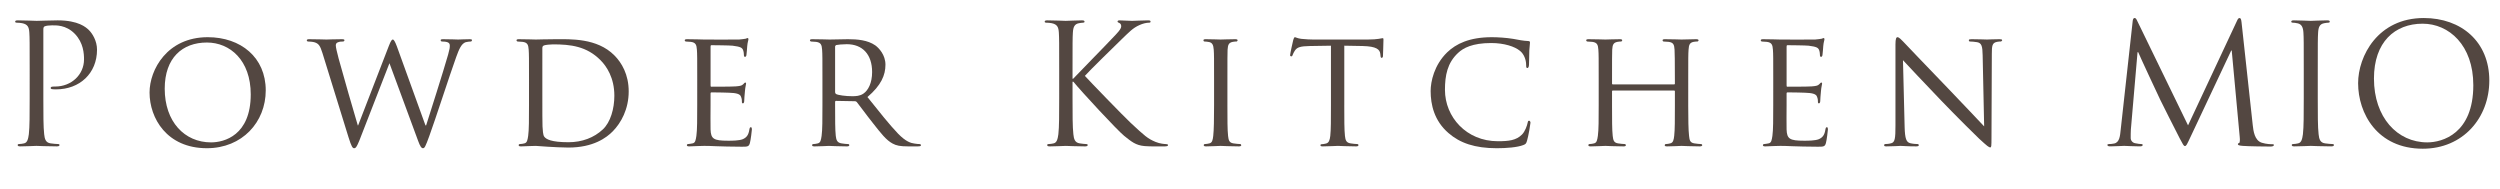 <!-- Generator: Adobe Illustrator 21.1.0, SVG Export Plug-In  -->
<svg version="1.1"
	 xmlns="http://www.w3.org/2000/svg" xmlns:xlink="http://www.w3.org/1999/xlink" xmlns:a="http://ns.adobe.com/AdobeSVGViewerExtensions/3.0/"
	 x="0px" y="0px" width="539.815px" height="40.716px" viewBox="0 0 539.815 40.716"
	 style="enable-background:new 0 0 539.815 40.716;" xml:space="preserve">
<style type="text/css">
	.st0{fill:#534741;}
	.st1{font-family:'TrajanPro-Regular';}
	.st2{font-size:36px;}
	.st3{letter-spacing:7;}
</style>
<defs>
</defs>
<g>
	<path class="st0" d="M6.407,14.834c0-5.615,0-6.623-0.072-7.775c-0.072-1.224-0.36-1.8-1.548-2.052
		C4.5,4.936,3.888,4.899,3.563,4.899c-0.144,0-0.288-0.072-0.288-0.216c0-0.216,0.18-0.288,0.576-0.288
		c1.62,0,3.779,0.108,4.067,0.108c0.792,0,2.88-0.108,4.536-0.108c4.5,0,6.119,1.512,6.695,2.052c0.792,0.756,1.8,2.375,1.8,4.283
		c0,5.111-3.743,8.567-8.855,8.567c-0.18,0-0.576,0-0.756-0.036c-0.18,0-0.396-0.072-0.396-0.252c0-0.288,0.216-0.324,0.972-0.324
		c3.492,0,6.227-2.556,6.227-5.867c0-1.188-0.108-3.6-2.016-5.543s-4.104-1.8-4.931-1.8c-0.612,0-1.224,0.072-1.548,0.216
		C9.431,5.763,9.359,6.015,9.359,6.375v14.794c0,3.456,0,6.299,0.18,7.811c0.108,1.044,0.324,1.835,1.404,1.979
		c0.504,0.072,1.295,0.144,1.62,0.144c0.216,0,0.288,0.108,0.288,0.216c0,0.18-0.18,0.288-0.576,0.288
		c-1.979,0-4.248-0.108-4.427-0.108c-0.108,0-2.376,0.108-3.456,0.108c-0.396,0-0.576-0.072-0.576-0.288
		c0-0.108,0.072-0.216,0.288-0.216c0.324,0,0.756-0.072,1.08-0.144c0.72-0.144,0.9-0.936,1.044-1.979
		c0.18-1.512,0.18-4.355,0.18-7.811V14.834z"/>
	<path class="st0" d="M44.854,8.031c7.127,0,12.526,4.355,12.526,11.483c0,6.839-5.075,12.49-12.706,12.49
		c-8.675,0-12.382-6.515-12.382-12.022C32.292,15.05,36.107,8.031,44.854,8.031z M45.574,30.744c2.844,0,8.567-1.512,8.567-10.367
		c0-7.343-4.463-11.195-9.467-11.195c-5.292,0-9.107,3.312-9.107,9.971C35.567,26.281,39.851,30.744,45.574,30.744z"/>
	<path class="st0" d="M91.869,27.073h0.144c0.792-2.52,3.636-11.375,4.751-15.298c0.324-1.152,0.36-1.512,0.36-1.908
		c0-0.54-0.252-0.9-1.691-0.9c-0.18,0-0.288-0.18-0.288-0.288c0-0.144,0.144-0.216,0.54-0.216c1.62,0,2.952,0.072,3.239,0.072
		c0.216,0,1.584-0.072,2.556-0.072c0.288,0,0.432,0.072,0.432,0.18c0,0.144-0.072,0.324-0.288,0.324c-0.108,0-0.72,0.036-1.08,0.144
		c-0.936,0.324-1.44,1.548-2.052,3.24c-1.404,3.887-4.536,13.606-5.795,17.026c-0.828,2.268-1.008,2.627-1.368,2.627
		c-0.324,0-0.612-0.396-1.044-1.584l-6.191-16.773c-1.08,2.664-5.363,13.894-6.515,16.738c-0.54,1.296-0.756,1.62-1.116,1.62
		c-0.324,0-0.576-0.324-1.224-2.412l-5.616-18.142c-0.504-1.62-0.828-2.016-1.656-2.304c-0.432-0.144-1.224-0.18-1.439-0.18
		c-0.144,0-0.288-0.108-0.288-0.288c0-0.144,0.216-0.216,0.504-0.216c1.656,0,3.419,0.072,3.744,0.072
		c0.288,0,1.728-0.072,3.312-0.072c0.432,0,0.576,0.072,0.576,0.216c0,0.18-0.18,0.288-0.324,0.288c-0.252,0-0.756,0-1.116,0.18
		c-0.216,0.072-0.432,0.252-0.432,0.648c0,0.396,0.252,1.476,0.612,2.843c0.504,1.944,3.744,13.174,4.14,14.435h0.072l6.623-17.134
		c0.468-1.224,0.684-1.404,0.864-1.404c0.216,0,0.468,0.396,0.864,1.44L91.869,27.073z"/>
	<path class="st0" d="M114.227,17.318c0-4.751,0-5.615-0.072-6.587c-0.072-1.044-0.252-1.548-1.296-1.691
		c-0.252-0.036-0.792-0.072-1.08-0.072c-0.108,0-0.252-0.144-0.252-0.252c0-0.18,0.144-0.252,0.504-0.252
		c1.439,0,3.491,0.072,3.671,0.072c0.36,0,2.375-0.072,4.248-0.072c3.167,0,8.963-0.288,12.706,3.492
		c1.584,1.583,3.096,4.139,3.096,7.775c0,3.852-1.656,6.803-3.419,8.603c-1.368,1.404-4.211,3.527-9.611,3.527
		c-1.368,0-3.06-0.108-4.427-0.18c-1.368-0.108-2.448-0.18-2.592-0.18c-0.072,0-0.648,0.036-1.296,0.036
		c-0.648,0.036-1.404,0.072-1.908,0.072c-0.324,0-0.504-0.072-0.504-0.252c0-0.108,0.072-0.252,0.252-0.252
		c0.288,0,0.684-0.072,0.972-0.144c0.612-0.144,0.684-0.72,0.828-1.62c0.18-1.26,0.18-3.671,0.18-6.623V17.318z M117.106,20.629
		c0,3.24,0,6.083,0.036,6.659c0.036,0.756,0.108,1.872,0.36,2.196c0.396,0.576,1.512,1.224,5.255,1.224
		c2.916,0,5.507-0.972,7.415-2.771c1.656-1.548,2.483-4.463,2.483-7.271c0-3.888-1.691-6.372-2.987-7.667
		c-2.988-3.024-6.479-3.42-10.259-3.42c-0.612,0-1.62,0.108-1.908,0.216c-0.288,0.108-0.396,0.252-0.396,0.612V20.629z"/>
	<path class="st0" d="M150.55,17.318c0-4.751,0-5.615-0.072-6.587c-0.072-1.044-0.252-1.548-1.296-1.691
		c-0.252-0.036-0.792-0.072-1.08-0.072c-0.108,0-0.252-0.144-0.252-0.252c0-0.18,0.144-0.252,0.504-0.252
		c1.439,0,3.491,0.072,3.671,0.072c0.216,0,6.839,0.036,7.559,0c0.612-0.036,1.188-0.144,1.44-0.18
		c0.144-0.036,0.288-0.144,0.432-0.144c0.108,0,0.144,0.144,0.144,0.288c0,0.216-0.18,0.576-0.252,1.439
		c-0.036,0.288-0.108,1.656-0.18,2.016c-0.036,0.144-0.144,0.324-0.288,0.324c-0.18,0-0.252-0.144-0.252-0.396
		c0-0.216-0.036-0.72-0.18-1.08c-0.216-0.504-0.54-0.72-2.268-0.936c-0.54-0.072-4.211-0.108-4.571-0.108
		c-0.144,0-0.18,0.108-0.18,0.324v8.315c0,0.216,0,0.324,0.18,0.324c0.396,0,4.571,0,5.291-0.072
		c0.756-0.072,1.224-0.108,1.548-0.432c0.216-0.216,0.36-0.396,0.468-0.396c0.108,0,0.18,0.072,0.18,0.252s-0.18,0.684-0.252,1.692
		c-0.072,0.612-0.144,1.764-0.144,1.979c0,0.252-0.072,0.576-0.288,0.576c-0.144,0-0.216-0.108-0.216-0.288
		c0-0.288,0-0.612-0.144-1.008c-0.108-0.432-0.396-0.792-1.62-0.936c-0.864-0.108-4.248-0.144-4.788-0.144
		c-0.18,0-0.216,0.108-0.216,0.216v2.556c0,1.043-0.036,4.607,0,5.219c0.072,2.052,0.648,2.448,3.779,2.448
		c0.828,0,2.34,0,3.168-0.324c0.828-0.36,1.26-0.9,1.439-2.124c0.072-0.36,0.144-0.468,0.324-0.468c0.18,0,0.216,0.252,0.216,0.468
		s-0.252,2.304-0.432,2.952c-0.216,0.792-0.54,0.792-1.764,0.792c-2.375,0-4.211-0.072-5.507-0.108
		c-1.332-0.072-2.16-0.072-2.627-0.072c-0.072,0-0.684,0-1.368,0.036c-0.612,0.036-1.332,0.072-1.836,0.072
		c-0.324,0-0.504-0.072-0.504-0.252c0-0.108,0.072-0.252,0.252-0.252c0.288,0,0.684-0.108,0.972-0.144
		c0.612-0.108,0.684-0.72,0.828-1.62c0.18-1.26,0.18-3.671,0.18-6.623V17.318z"/>
	<path class="st0" d="M177.586,17.318c0-4.751,0-5.615-0.072-6.587c-0.072-1.044-0.252-1.548-1.296-1.691
		c-0.252-0.036-0.792-0.072-1.08-0.072c-0.108,0-0.252-0.144-0.252-0.252c0-0.18,0.144-0.252,0.504-0.252
		c1.439,0,3.563,0.072,3.743,0.072c0.324,0,2.988-0.072,3.959-0.072c2.016,0,4.248,0.18,5.903,1.332
		c0.792,0.576,2.196,2.052,2.196,4.175c0,2.268-0.936,4.463-3.888,6.983c2.592,3.24,4.788,6.011,6.624,7.919
		c1.691,1.728,2.735,2.016,3.527,2.124c0.612,0.108,0.936,0.108,1.116,0.108c0.18,0,0.288,0.144,0.288,0.252
		c0,0.18-0.18,0.252-0.756,0.252h-1.979c-1.8,0-2.592-0.18-3.384-0.612c-1.368-0.72-2.52-2.196-4.319-4.5
		c-1.332-1.656-2.736-3.635-3.42-4.463c-0.144-0.144-0.216-0.18-0.432-0.18l-4.032-0.072c-0.144,0-0.216,0.072-0.216,0.252v0.72
		c0,2.952,0,5.328,0.144,6.587c0.108,0.9,0.288,1.476,1.26,1.62c0.432,0.072,1.116,0.144,1.404,0.144
		c0.216,0,0.252,0.144,0.252,0.252c0,0.144-0.144,0.252-0.504,0.252c-1.728,0-3.744-0.108-3.888-0.108
		c-0.036,0-2.16,0.108-3.131,0.108c-0.324,0-0.504-0.072-0.504-0.252c0-0.108,0.072-0.252,0.252-0.252
		c0.288,0,0.684-0.072,0.972-0.144c0.612-0.144,0.684-0.72,0.828-1.62c0.18-1.26,0.18-3.671,0.18-6.623V17.318z M180.322,19.91
		c0,0.18,0.072,0.288,0.216,0.396c0.468,0.252,2.088,0.468,3.492,0.468c0.756,0,1.62-0.036,2.375-0.54
		c1.08-0.72,1.908-2.34,1.908-4.679c0-3.816-2.088-6.011-5.472-6.011c-0.936,0-1.943,0.108-2.268,0.18
		c-0.144,0.072-0.252,0.18-0.252,0.36V19.91z"/>
	<path class="st0" d="M228.706,14.834c0-5.615,0-6.623-0.072-7.775c-0.072-1.224-0.36-1.8-1.547-2.052
		c-0.288-0.072-0.9-0.108-1.224-0.108c-0.144,0-0.288-0.072-0.288-0.216c0-0.216,0.18-0.288,0.576-0.288
		c1.62,0,3.744,0.108,3.959,0.108c0.324,0,2.412-0.108,3.492-0.108c0.396,0,0.576,0.072,0.576,0.288
		c0,0.144-0.144,0.216-0.288,0.216c-0.252,0-0.468,0.036-0.9,0.108c-0.972,0.18-1.26,0.792-1.332,2.052
		c-0.072,1.152-0.072,2.16-0.072,7.775v2.16h0.144c0.612-0.684,7.127-7.307,8.423-8.711c1.008-1.043,1.944-1.979,1.944-2.591
		c0-0.432-0.18-0.648-0.468-0.756c-0.18-0.072-0.324-0.144-0.324-0.288c0-0.18,0.18-0.252,0.432-0.252c0.72,0,1.836,0.108,2.7,0.108
		c0.18,0,2.556-0.108,3.456-0.108c0.396,0,0.54,0.072,0.54,0.252c0,0.18-0.072,0.252-0.36,0.252c-0.54,0-1.296,0.18-2.016,0.504
		c-1.476,0.648-2.268,1.548-3.887,3.096c-0.9,0.864-7.163,6.983-7.919,7.883c0.936,1.044,8.423,8.783,9.898,10.151
		c3.024,2.808,3.636,3.383,5.363,4.104c0.936,0.396,1.98,0.468,2.232,0.468s0.468,0.072,0.468,0.216c0,0.18-0.18,0.288-0.792,0.288
		h-1.835c-1.008,0-1.692,0-2.484-0.072c-1.908-0.18-2.808-0.972-4.355-2.196c-1.62-1.332-9.25-9.575-10.979-11.699h-0.18v3.528
		c0,3.456,0,6.299,0.18,7.811c0.108,1.044,0.324,1.835,1.404,1.979c0.504,0.072,1.08,0.144,1.404,0.144
		c0.216,0,0.288,0.108,0.288,0.216c0,0.18-0.18,0.288-0.576,0.288c-1.764,0-3.852-0.108-4.139-0.108
		c-0.288,0-2.376,0.108-3.456,0.108c-0.396,0-0.576-0.072-0.576-0.288c0-0.108,0.072-0.216,0.288-0.216
		c0.324,0,0.756-0.072,1.08-0.144c0.72-0.144,0.899-0.936,1.043-1.979c0.18-1.512,0.18-4.355,0.18-7.811V14.834z"/>
	<path class="st0" d="M265.029,22.717c0,2.952,0,5.363,0.144,6.623c0.108,0.9,0.216,1.476,1.152,1.62
		c0.468,0.072,1.152,0.144,1.44,0.144c0.18,0,0.252,0.144,0.252,0.252c0,0.144-0.144,0.252-0.504,0.252
		c-1.764,0-3.816-0.108-3.96-0.108c-0.18,0-2.16,0.108-3.131,0.108c-0.324,0-0.504-0.072-0.504-0.252
		c0-0.108,0.072-0.252,0.252-0.252c0.288,0,0.684-0.072,0.972-0.144c0.612-0.144,0.72-0.72,0.828-1.62
		c0.144-1.26,0.18-3.671,0.18-6.623v-5.399c0-4.751,0-5.615-0.072-6.587c-0.072-1.044-0.324-1.512-1.008-1.656
		c-0.36-0.072-0.756-0.108-0.972-0.108c-0.144,0-0.252-0.144-0.252-0.252c0-0.18,0.144-0.252,0.504-0.252
		c1.044,0,3.024,0.072,3.204,0.072c0.144,0,2.196-0.072,3.168-0.072c0.36,0,0.504,0.072,0.504,0.252
		c0,0.108-0.144,0.252-0.252,0.252c-0.216,0-0.432,0-0.792,0.072c-0.864,0.18-1.044,0.612-1.116,1.691
		c-0.036,0.972-0.036,1.836-0.036,6.587V22.717z"/>
	<path class="st0" d="M290.264,22.717c0,2.952,0,5.363,0.145,6.623c0.107,0.9,0.252,1.476,1.224,1.62
		c0.432,0.072,1.151,0.144,1.439,0.144c0.216,0,0.252,0.144,0.252,0.252c0,0.144-0.144,0.252-0.504,0.252
		c-1.728,0-3.743-0.108-3.923-0.108c-0.145,0-2.34,0.108-3.275,0.108c-0.36,0-0.504-0.072-0.504-0.252
		c0-0.108,0.071-0.216,0.252-0.216c0.287,0,0.647-0.072,0.936-0.144c0.647-0.144,0.828-0.756,0.936-1.656
		c0.145-1.26,0.145-3.671,0.145-6.623V9.867l-4.572,0.072c-1.979,0.036-2.735,0.252-3.203,0.972c-0.36,0.54-0.396,0.756-0.504,0.972
		c-0.072,0.252-0.18,0.288-0.324,0.288c-0.072,0-0.216-0.072-0.216-0.252c0-0.324,0.612-3.06,0.684-3.312
		c0.036-0.18,0.216-0.576,0.324-0.576c0.216,0,0.54,0.252,1.403,0.36c0.9,0.108,2.124,0.144,2.484,0.144h11.95
		c1.044,0,1.764-0.072,2.268-0.144c0.468-0.072,0.757-0.144,0.899-0.144c0.145,0,0.145,0.18,0.145,0.36
		c0,0.936-0.107,3.131-0.107,3.492c0,0.252-0.145,0.396-0.289,0.396c-0.143,0-0.215-0.108-0.252-0.54l-0.035-0.324
		c-0.108-0.936-0.792-1.62-3.816-1.692l-3.959-0.072V22.717z"/>
	<path class="st0" d="M312.764,28.729c-3.095-2.664-3.851-6.155-3.851-9.071c0-2.052,0.756-5.616,3.563-8.351
		c1.908-1.836,4.787-3.276,9.646-3.276c1.26,0,3.06,0.108,4.607,0.36c1.188,0.216,2.195,0.432,3.24,0.468
		c0.323,0,0.396,0.144,0.396,0.324c0,0.252-0.072,0.612-0.144,1.728c-0.037,1.008-0.037,2.7-0.072,3.131
		c-0.036,0.468-0.18,0.648-0.36,0.648c-0.216,0-0.252-0.216-0.252-0.648c0-1.188-0.504-2.412-1.331-3.06
		c-1.116-0.936-3.42-1.691-6.229-1.691c-4.066,0-6.011,1.08-7.127,2.124c-2.34,2.16-2.844,4.896-2.844,7.991
		c0,5.868,4.645,11.087,11.411,11.087c2.376,0,3.96-0.18,5.22-1.44c0.684-0.684,1.115-1.979,1.224-2.556
		c0.071-0.324,0.108-0.432,0.323-0.432c0.145,0,0.289,0.216,0.289,0.432s-0.433,2.88-0.756,3.923
		c-0.181,0.576-0.252,0.684-0.793,0.9c-1.295,0.504-3.671,0.684-5.723,0.684C318.452,32.004,315.249,30.888,312.764,28.729z"/>
	<path class="st0" d="M364.53,22.717c0,2.952,0.037,5.363,0.181,6.623c0.108,0.9,0.181,1.476,1.151,1.62
		c0.433,0.072,1.152,0.144,1.404,0.144c0.216,0,0.288,0.144,0.288,0.252c0,0.144-0.181,0.252-0.54,0.252
		c-1.729,0-3.744-0.108-3.924-0.108c-0.144,0-2.195,0.108-3.131,0.108c-0.36,0-0.504-0.072-0.504-0.252
		c0-0.108,0.071-0.252,0.252-0.252c0.287,0,0.647-0.072,0.936-0.144c0.648-0.144,0.756-0.756,0.863-1.656
		c0.145-1.26,0.145-3.563,0.145-6.515v-3.06c0-0.144-0.072-0.18-0.18-0.18H348.26c-0.107,0-0.18,0.036-0.18,0.18v3.06
		c0,2.952,0,5.292,0.145,6.551c0.107,0.9,0.215,1.476,1.151,1.62c0.468,0.072,1.151,0.144,1.44,0.144
		c0.18,0,0.252,0.144,0.252,0.252c0,0.144-0.145,0.252-0.505,0.252c-1.764,0-3.779-0.108-3.923-0.108
		c-0.18,0-2.196,0.108-3.168,0.108c-0.324,0-0.504-0.072-0.504-0.252c0-0.108,0.072-0.252,0.252-0.252
		c0.288,0,0.684-0.072,0.972-0.144c0.612-0.144,0.685-0.72,0.828-1.62c0.18-1.26,0.18-3.671,0.18-6.623v-5.399
		c0-4.751,0-5.615-0.071-6.587c-0.072-1.044-0.252-1.548-1.297-1.691c-0.252-0.036-0.791-0.072-1.079-0.072
		c-0.108,0-0.252-0.144-0.252-0.252c0-0.18,0.144-0.252,0.504-0.252c1.439,0,3.456,0.072,3.636,0.072
		c0.144,0,2.159-0.072,3.131-0.072c0.36,0,0.504,0.072,0.504,0.252c0,0.108-0.144,0.252-0.252,0.252c-0.216,0-0.432,0-0.791,0.072
		c-0.864,0.18-1.045,0.612-1.116,1.691c-0.036,0.972-0.036,1.908-0.036,6.659v0.648c0,0.18,0.072,0.18,0.18,0.18h13.211
		c0.107,0,0.18,0,0.18-0.18V17.39c0-4.751-0.036-5.687-0.072-6.659c-0.072-1.044-0.216-1.548-1.26-1.691
		c-0.252-0.036-0.792-0.072-1.08-0.072c-0.144,0-0.252-0.144-0.252-0.252c0-0.18,0.145-0.252,0.504-0.252
		c1.404,0,3.456,0.072,3.6,0.072c0.18,0,2.195-0.072,3.132-0.072c0.36,0,0.54,0.072,0.54,0.252c0,0.108-0.145,0.252-0.288,0.252
		c-0.216,0-0.396,0-0.792,0.072c-0.828,0.18-1.008,0.612-1.08,1.691c-0.072,0.972-0.072,1.836-0.072,6.587V22.717z"/>
	<path class="st0" d="M382.891,17.318c0-4.751,0-5.615-0.071-6.587c-0.071-1.044-0.252-1.548-1.296-1.691
		c-0.252-0.036-0.792-0.072-1.08-0.072c-0.107,0-0.252-0.144-0.252-0.252c0-0.18,0.145-0.252,0.504-0.252
		c1.439,0,3.492,0.072,3.672,0.072c0.216,0,6.839,0.036,7.559,0c0.612-0.036,1.188-0.144,1.44-0.18
		c0.144-0.036,0.288-0.144,0.432-0.144c0.108,0,0.144,0.144,0.144,0.288c0,0.216-0.18,0.576-0.252,1.439
		c-0.035,0.288-0.107,1.656-0.18,2.016c-0.035,0.144-0.144,0.324-0.287,0.324c-0.181,0-0.252-0.144-0.252-0.396
		c0-0.216-0.037-0.72-0.181-1.08c-0.216-0.504-0.54-0.72-2.268-0.936c-0.54-0.072-4.212-0.108-4.571-0.108
		c-0.145,0-0.18,0.108-0.18,0.324v8.315c0,0.216,0,0.324,0.18,0.324c0.396,0,4.571,0,5.291-0.072
		c0.756-0.072,1.225-0.108,1.548-0.432c0.216-0.216,0.36-0.396,0.468-0.396c0.108,0,0.18,0.072,0.18,0.252s-0.18,0.684-0.252,1.692
		c-0.071,0.612-0.144,1.764-0.144,1.979c0,0.252-0.071,0.576-0.288,0.576c-0.145,0-0.216-0.108-0.216-0.288
		c0-0.288,0-0.612-0.144-1.008c-0.108-0.432-0.396-0.792-1.62-0.936c-0.864-0.108-4.247-0.144-4.788-0.144
		c-0.18,0-0.215,0.108-0.215,0.216v2.556c0,1.043-0.037,4.607,0,5.219c0.071,2.052,0.647,2.448,3.779,2.448
		c0.828,0,2.34,0,3.168-0.324c0.827-0.36,1.26-0.9,1.439-2.124c0.072-0.36,0.144-0.468,0.324-0.468c0.18,0,0.215,0.252,0.215,0.468
		s-0.252,2.304-0.432,2.952c-0.216,0.792-0.539,0.792-1.764,0.792c-2.375,0-4.211-0.072-5.508-0.108
		c-1.331-0.072-2.159-0.072-2.627-0.072c-0.072,0-0.684,0-1.367,0.036c-0.613,0.036-1.332,0.072-1.836,0.072
		c-0.324,0-0.504-0.072-0.504-0.252c0-0.108,0.071-0.252,0.252-0.252c0.287,0,0.684-0.108,0.971-0.144
		c0.612-0.108,0.685-0.72,0.828-1.62c0.18-1.26,0.18-3.671,0.18-6.623V17.318z"/>
	<path class="st0" d="M411.26,27.433c0.071,2.52,0.359,3.275,1.223,3.491c0.576,0.144,1.297,0.18,1.584,0.18
		c0.145,0,0.252,0.108,0.252,0.252c0,0.18-0.215,0.252-0.575,0.252c-1.8,0-3.06-0.108-3.348-0.108s-1.62,0.108-3.06,0.108
		c-0.324,0-0.504-0.036-0.504-0.252c0-0.144,0.107-0.252,0.252-0.252c0.252,0,0.828-0.036,1.296-0.18
		c0.792-0.216,0.899-1.043,0.899-3.815V9.579c0-1.224,0.18-1.548,0.432-1.548c0.36,0,0.9,0.612,1.225,0.936
		c0.504,0.504,5.111,5.399,10.006,10.438c3.133,3.24,6.516,6.875,7.488,7.883l-0.324-15.334c-0.036-1.98-0.217-2.664-1.188-2.844
		c-0.576-0.108-1.297-0.144-1.549-0.144c-0.216,0-0.252-0.18-0.252-0.288c0-0.18,0.252-0.216,0.612-0.216
		c1.44,0,2.952,0.072,3.312,0.072s1.404-0.072,2.699-0.072c0.324,0,0.576,0.036,0.576,0.216c0,0.108-0.144,0.288-0.359,0.288
		c-0.145,0-0.396,0-0.756,0.072c-1.045,0.216-1.116,0.828-1.116,2.664l-0.072,17.926c0,2.016-0.036,2.195-0.252,2.195
		c-0.323,0-0.647-0.252-2.411-1.872c-0.324-0.288-4.896-4.787-8.243-8.279c-3.672-3.852-7.235-7.595-8.207-8.675L411.26,27.433z"/>
	<path class="st0" d="M486.424,27c0.144,1.296,0.396,3.312,1.943,3.815c1.043,0.324,1.979,0.324,2.34,0.324
		c0.18,0,0.287,0.036,0.287,0.18c0,0.216-0.323,0.324-0.756,0.324c-0.791,0-4.68-0.036-6.011-0.144
		c-0.828-0.072-1.008-0.18-1.008-0.36c0-0.144,0.071-0.216,0.252-0.252c0.18-0.036,0.216-0.648,0.144-1.296l-1.728-18.682h-0.108
		l-8.818,18.718c-0.756,1.583-0.863,1.908-1.188,1.908c-0.252,0-0.432-0.36-1.116-1.656c-0.937-1.764-4.032-7.991-4.212-8.351
		c-0.324-0.648-4.355-9.287-4.751-10.259h-0.144l-1.44,16.702c-0.036,0.576-0.036,1.224-0.036,1.835c0,0.54,0.396,1.008,0.936,1.116
		c0.612,0.144,1.152,0.18,1.369,0.18c0.143,0,0.287,0.072,0.287,0.18c0,0.252-0.216,0.324-0.648,0.324
		c-1.331,0-3.059-0.108-3.347-0.108c-0.324,0-2.052,0.108-3.024,0.108c-0.359,0-0.611-0.072-0.611-0.324
		c0-0.108,0.18-0.18,0.359-0.18c0.289,0,0.541,0,1.08-0.108c1.188-0.216,1.297-1.62,1.439-2.988l2.592-23.469
		c0.037-0.396,0.181-0.648,0.396-0.648s0.359,0.144,0.54,0.54l11.015,22.641L483.04,4.467c0.145-0.324,0.289-0.576,0.541-0.576
		s0.359,0.288,0.432,0.972L486.424,27z"/>
	<path class="st0" d="M500.466,21.169c0,3.456,0,6.299,0.181,7.811c0.107,1.044,0.323,1.835,1.403,1.979
		c0.504,0.072,1.296,0.144,1.62,0.144c0.216,0,0.287,0.108,0.287,0.216c0,0.18-0.18,0.288-0.575,0.288
		c-1.979,0-4.247-0.108-4.428-0.108c-0.18,0-2.448,0.108-3.527,0.108c-0.396,0-0.576-0.072-0.576-0.288
		c0-0.108,0.072-0.216,0.288-0.216c0.324,0,0.756-0.072,1.08-0.144c0.72-0.144,0.899-0.936,1.043-1.979
		c0.181-1.512,0.181-4.355,0.181-7.811v-6.335c0-5.615,0-6.623-0.072-7.775c-0.071-1.224-0.432-1.836-1.224-2.016
		c-0.396-0.108-0.863-0.144-1.115-0.144c-0.145,0-0.289-0.072-0.289-0.216c0-0.216,0.181-0.288,0.576-0.288
		c1.188,0,3.456,0.108,3.636,0.108c0.181,0,2.448-0.108,3.528-0.108c0.395,0,0.575,0.072,0.575,0.288
		c0,0.144-0.144,0.216-0.288,0.216c-0.252,0-0.468,0.036-0.9,0.108c-0.971,0.18-1.26,0.792-1.331,2.052
		c-0.072,1.152-0.072,2.16-0.072,7.775V21.169z"/>
	<path class="st0" d="M523.361,3.892c8.099,0,14.146,5.111,14.146,13.498c0,8.063-5.688,14.722-14.362,14.722
		c-9.863,0-13.967-7.667-13.967-14.146C509.178,12.134,513.426,3.892,523.361,3.892z M524.117,30.744
		c3.239,0,9.935-1.872,9.935-12.347c0-8.639-5.255-13.282-10.942-13.282c-6.011,0-10.511,3.959-10.511,11.843
		C512.598,25.345,517.637,30.744,524.117,30.744z"/>
</g>
</svg>